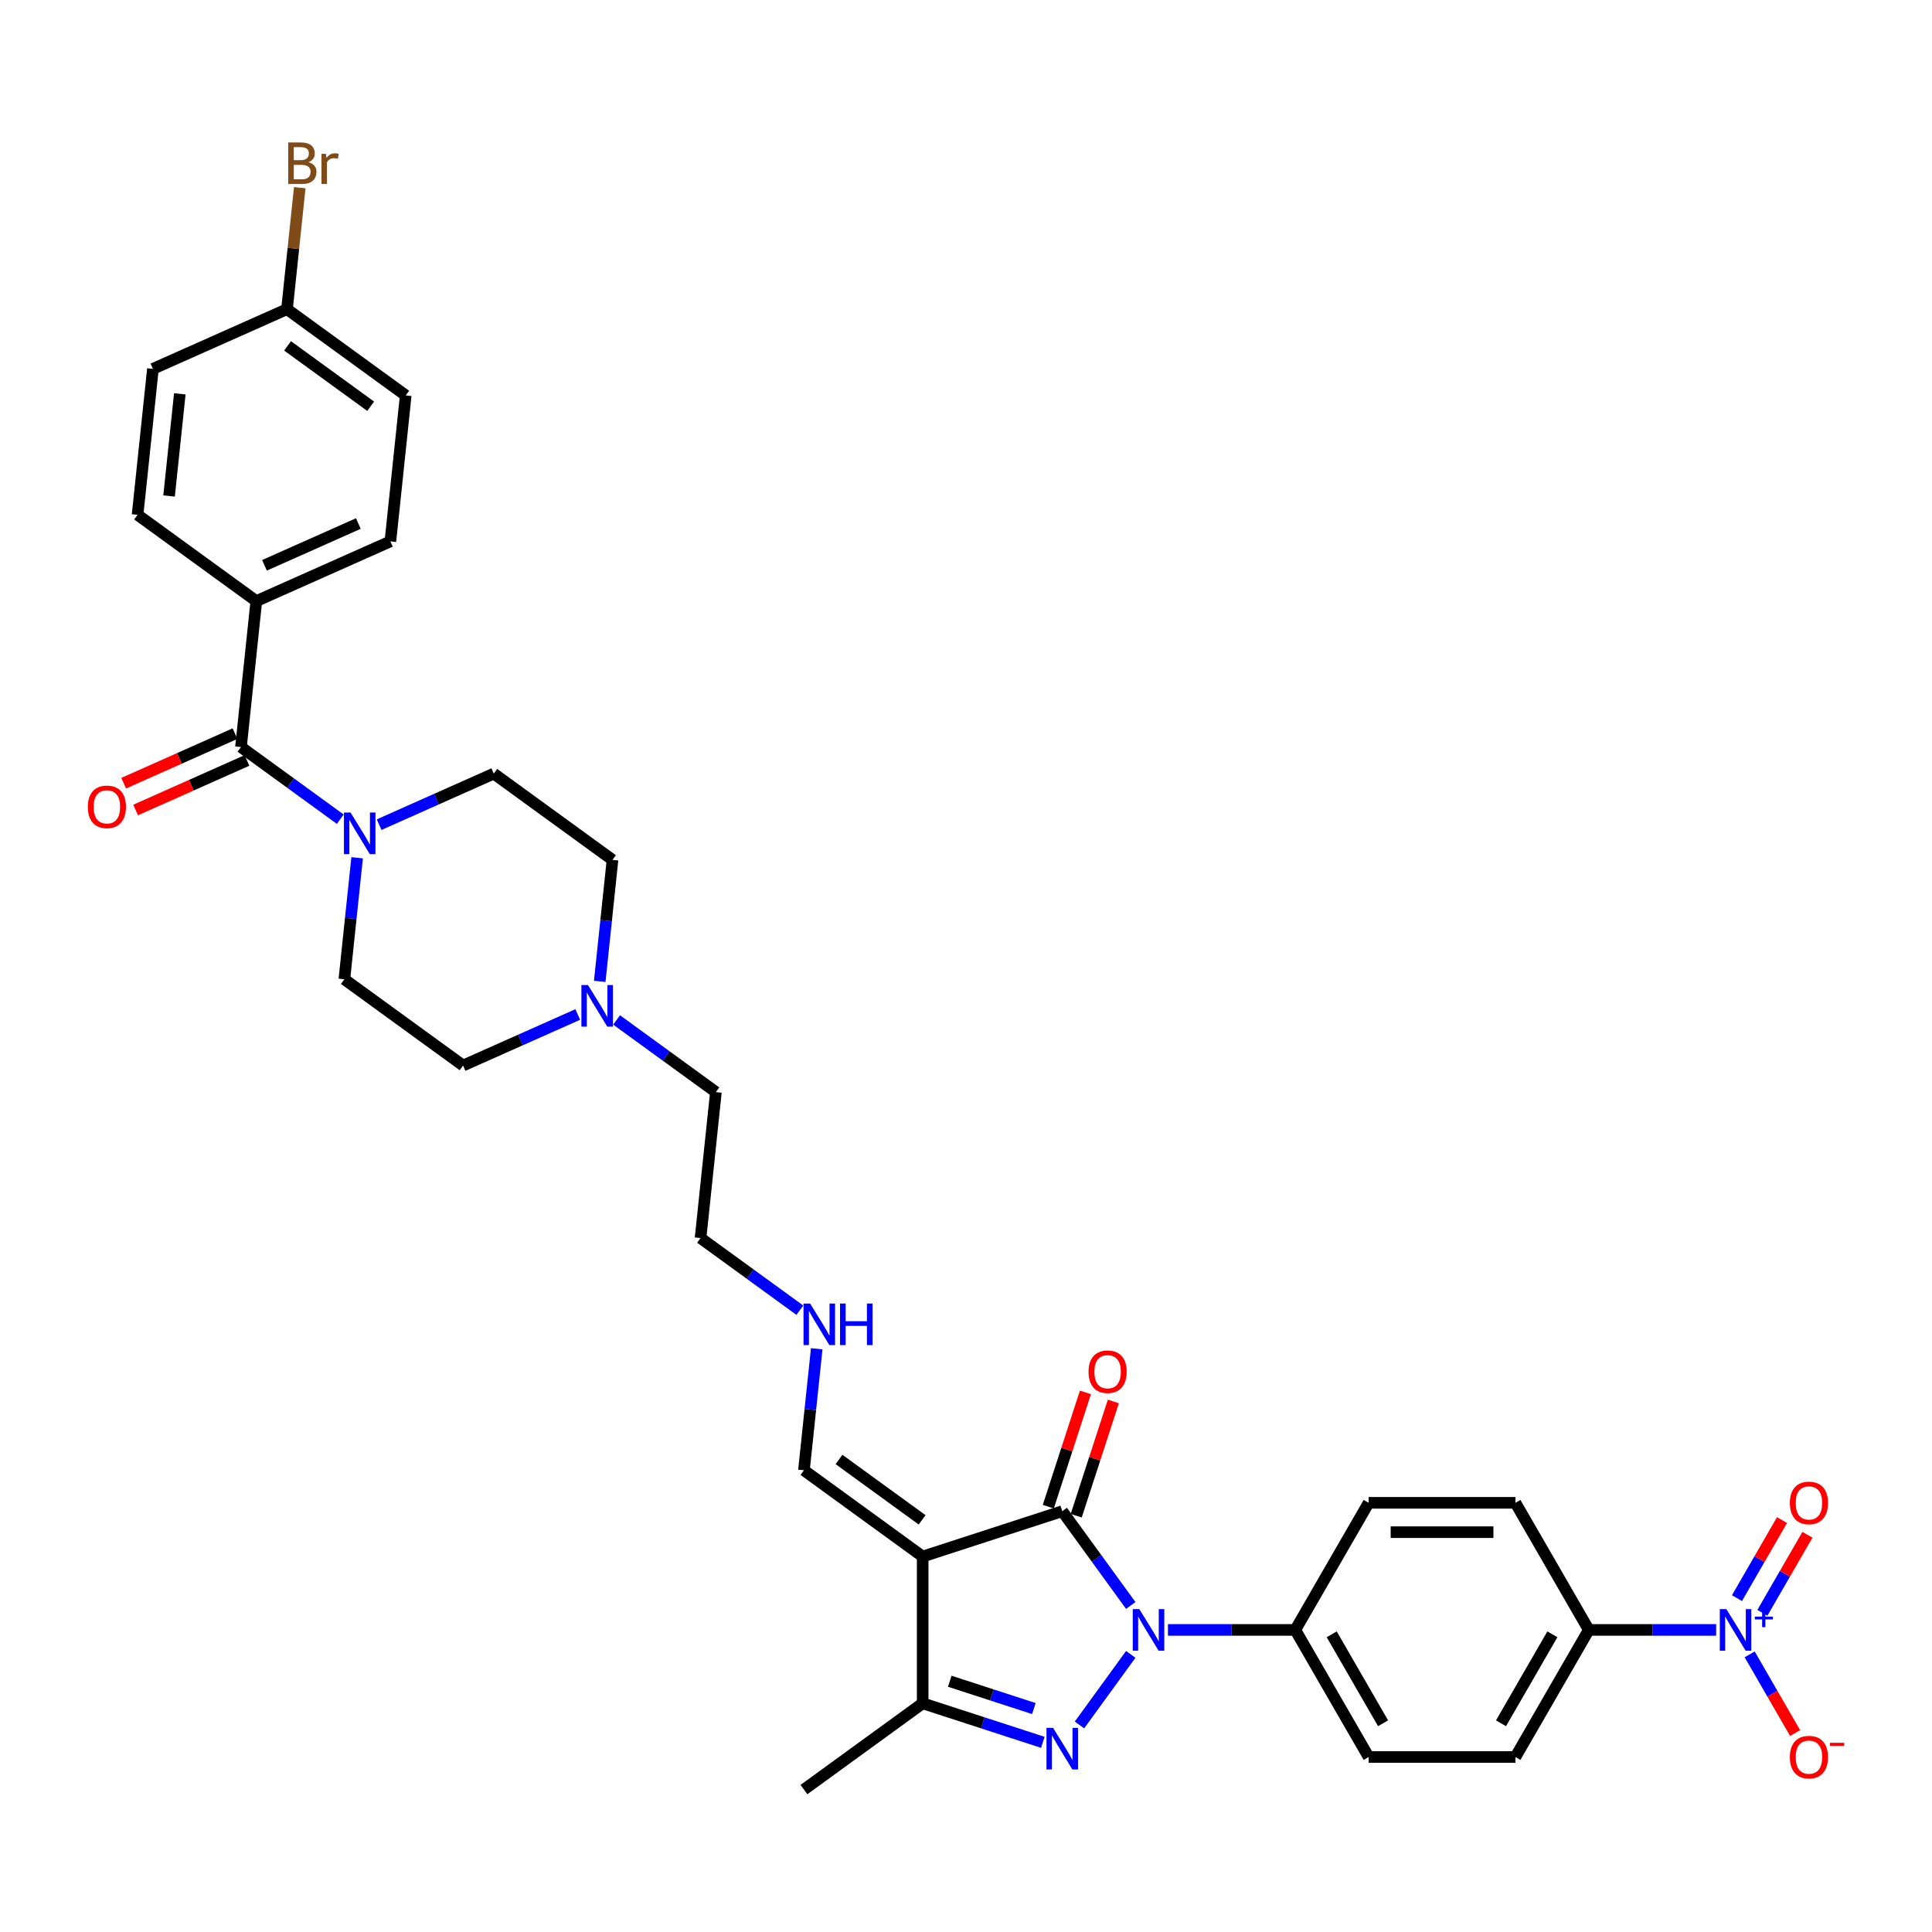 <?xml version='1.0' encoding='iso-8859-1'?>
<svg version='1.1' baseProfile='full'
              xmlns='http://www.w3.org/2000/svg'
                      xmlns:rdkit='http://www.rdkit.org/xml'
                      xmlns:xlink='http://www.w3.org/1999/xlink'
                  xml:space='preserve'
width='1000px' height='1000px' viewBox='0 0 1000 1000'>
<!-- END OF HEADER -->
<rect style='opacity:1.0;fill:#FFFFFF;stroke:none' width='1000' height='1000' x='0' y='0'> </rect>
<path class='bond-0' d='M 585.279,856.3 L 558.734,892.836' style='fill:none;fill-rule:evenodd;stroke:#0000FF;stroke-width:6px;stroke-linecap:butt;stroke-linejoin:miter;stroke-opacity:1' />
<path class='bond-1' d='M 585.279,830.989 L 567.551,806.589' style='fill:none;fill-rule:evenodd;stroke:#0000FF;stroke-width:6px;stroke-linecap:butt;stroke-linejoin:miter;stroke-opacity:1' />
<path class='bond-1' d='M 567.551,806.589 L 549.823,782.189' style='fill:none;fill-rule:evenodd;stroke:#000000;stroke-width:6px;stroke-linecap:butt;stroke-linejoin:miter;stroke-opacity:1' />
<path class='bond-7' d='M 604.531,843.644 L 637.484,843.644' style='fill:none;fill-rule:evenodd;stroke:#0000FF;stroke-width:6px;stroke-linecap:butt;stroke-linejoin:miter;stroke-opacity:1' />
<path class='bond-7' d='M 637.484,843.644 L 670.436,843.644' style='fill:none;fill-rule:evenodd;stroke:#000000;stroke-width:6px;stroke-linecap:butt;stroke-linejoin:miter;stroke-opacity:1' />
<path class='bond-3' d='M 539.766,901.832 L 508.672,891.729' style='fill:none;fill-rule:evenodd;stroke:#0000FF;stroke-width:6px;stroke-linecap:butt;stroke-linejoin:miter;stroke-opacity:1' />
<path class='bond-3' d='M 508.672,891.729 L 477.578,881.626' style='fill:none;fill-rule:evenodd;stroke:#000000;stroke-width:6px;stroke-linecap:butt;stroke-linejoin:miter;stroke-opacity:1' />
<path class='bond-3' d='M 535.132,884.352 L 513.367,877.28' style='fill:none;fill-rule:evenodd;stroke:#0000FF;stroke-width:6px;stroke-linecap:butt;stroke-linejoin:miter;stroke-opacity:1' />
<path class='bond-3' d='M 513.367,877.28 L 491.601,870.208' style='fill:none;fill-rule:evenodd;stroke:#000000;stroke-width:6px;stroke-linecap:butt;stroke-linejoin:miter;stroke-opacity:1' />
<path class='bond-2' d='M 549.823,782.189 L 477.578,805.663' style='fill:none;fill-rule:evenodd;stroke:#000000;stroke-width:6px;stroke-linecap:butt;stroke-linejoin:miter;stroke-opacity:1' />
<path class='bond-13' d='M 557.048,784.536 L 566.655,754.969' style='fill:none;fill-rule:evenodd;stroke:#000000;stroke-width:6px;stroke-linecap:butt;stroke-linejoin:miter;stroke-opacity:1' />
<path class='bond-13' d='M 566.655,754.969 L 576.262,725.402' style='fill:none;fill-rule:evenodd;stroke:#FF0000;stroke-width:6px;stroke-linecap:butt;stroke-linejoin:miter;stroke-opacity:1' />
<path class='bond-13' d='M 542.599,779.842 L 552.206,750.275' style='fill:none;fill-rule:evenodd;stroke:#000000;stroke-width:6px;stroke-linecap:butt;stroke-linejoin:miter;stroke-opacity:1' />
<path class='bond-13' d='M 552.206,750.275 L 561.813,720.707' style='fill:none;fill-rule:evenodd;stroke:#FF0000;stroke-width:6px;stroke-linecap:butt;stroke-linejoin:miter;stroke-opacity:1' />
<path class='bond-10' d='M 477.578,805.663 L 416.122,761.013' style='fill:none;fill-rule:evenodd;stroke:#000000;stroke-width:6px;stroke-linecap:butt;stroke-linejoin:miter;stroke-opacity:1' />
<path class='bond-10' d='M 477.29,786.674 L 434.271,755.419' style='fill:none;fill-rule:evenodd;stroke:#000000;stroke-width:6px;stroke-linecap:butt;stroke-linejoin:miter;stroke-opacity:1' />
<path class='bond-34' d='M 477.578,805.663 L 477.578,881.626' style='fill:none;fill-rule:evenodd;stroke:#000000;stroke-width:6px;stroke-linecap:butt;stroke-linejoin:miter;stroke-opacity:1' />
<path class='bond-31' d='M 477.578,881.626 L 416.122,926.276' style='fill:none;fill-rule:evenodd;stroke:#000000;stroke-width:6px;stroke-linecap:butt;stroke-linejoin:miter;stroke-opacity:1' />
<path class='bond-4' d='M 888.268,843.644 L 855.316,843.644' style='fill:none;fill-rule:evenodd;stroke:#0000FF;stroke-width:6px;stroke-linecap:butt;stroke-linejoin:miter;stroke-opacity:1' />
<path class='bond-4' d='M 855.316,843.644 L 822.363,843.644' style='fill:none;fill-rule:evenodd;stroke:#000000;stroke-width:6px;stroke-linecap:butt;stroke-linejoin:miter;stroke-opacity:1' />
<path class='bond-11' d='M 905.633,856.3 L 917.387,876.659' style='fill:none;fill-rule:evenodd;stroke:#0000FF;stroke-width:6px;stroke-linecap:butt;stroke-linejoin:miter;stroke-opacity:1' />
<path class='bond-11' d='M 917.387,876.659 L 929.142,897.019' style='fill:none;fill-rule:evenodd;stroke:#FF0000;stroke-width:6px;stroke-linecap:butt;stroke-linejoin:miter;stroke-opacity:1' />
<path class='bond-14' d='M 912.211,834.787 L 923.869,814.595' style='fill:none;fill-rule:evenodd;stroke:#0000FF;stroke-width:6px;stroke-linecap:butt;stroke-linejoin:miter;stroke-opacity:1' />
<path class='bond-14' d='M 923.869,814.595 L 935.527,794.402' style='fill:none;fill-rule:evenodd;stroke:#FF0000;stroke-width:6px;stroke-linecap:butt;stroke-linejoin:miter;stroke-opacity:1' />
<path class='bond-14' d='M 899.054,827.191 L 910.712,806.998' style='fill:none;fill-rule:evenodd;stroke:#0000FF;stroke-width:6px;stroke-linecap:butt;stroke-linejoin:miter;stroke-opacity:1' />
<path class='bond-14' d='M 910.712,806.998 L 922.37,786.806' style='fill:none;fill-rule:evenodd;stroke:#FF0000;stroke-width:6px;stroke-linecap:butt;stroke-linejoin:miter;stroke-opacity:1' />
<path class='bond-5' d='M 124.726,386.669 L 150.425,405.34' style='fill:none;fill-rule:evenodd;stroke:#000000;stroke-width:6px;stroke-linecap:butt;stroke-linejoin:miter;stroke-opacity:1' />
<path class='bond-5' d='M 150.425,405.34 L 176.124,424.011' style='fill:none;fill-rule:evenodd;stroke:#0000FF;stroke-width:6px;stroke-linecap:butt;stroke-linejoin:miter;stroke-opacity:1' />
<path class='bond-12' d='M 124.726,386.669 L 132.666,311.121' style='fill:none;fill-rule:evenodd;stroke:#000000;stroke-width:6px;stroke-linecap:butt;stroke-linejoin:miter;stroke-opacity:1' />
<path class='bond-15' d='M 121.636,379.729 L 92.825,392.556' style='fill:none;fill-rule:evenodd;stroke:#000000;stroke-width:6px;stroke-linecap:butt;stroke-linejoin:miter;stroke-opacity:1' />
<path class='bond-15' d='M 92.825,392.556 L 64.014,405.384' style='fill:none;fill-rule:evenodd;stroke:#FF0000;stroke-width:6px;stroke-linecap:butt;stroke-linejoin:miter;stroke-opacity:1' />
<path class='bond-15' d='M 127.815,393.608 L 99.004,406.435' style='fill:none;fill-rule:evenodd;stroke:#000000;stroke-width:6px;stroke-linecap:butt;stroke-linejoin:miter;stroke-opacity:1' />
<path class='bond-15' d='M 99.004,406.435 L 70.194,419.263' style='fill:none;fill-rule:evenodd;stroke:#FF0000;stroke-width:6px;stroke-linecap:butt;stroke-linejoin:miter;stroke-opacity:1' />
<path class='bond-6' d='M 184.851,443.974 L 181.546,475.42' style='fill:none;fill-rule:evenodd;stroke:#0000FF;stroke-width:6px;stroke-linecap:butt;stroke-linejoin:miter;stroke-opacity:1' />
<path class='bond-6' d='M 181.546,475.42 L 178.241,506.866' style='fill:none;fill-rule:evenodd;stroke:#000000;stroke-width:6px;stroke-linecap:butt;stroke-linejoin:miter;stroke-opacity:1' />
<path class='bond-36' d='M 196.239,426.841 L 225.908,413.631' style='fill:none;fill-rule:evenodd;stroke:#0000FF;stroke-width:6px;stroke-linecap:butt;stroke-linejoin:miter;stroke-opacity:1' />
<path class='bond-36' d='M 225.908,413.631 L 255.577,400.422' style='fill:none;fill-rule:evenodd;stroke:#000000;stroke-width:6px;stroke-linecap:butt;stroke-linejoin:miter;stroke-opacity:1' />
<path class='bond-18' d='M 670.436,843.644 L 708.418,777.858' style='fill:none;fill-rule:evenodd;stroke:#000000;stroke-width:6px;stroke-linecap:butt;stroke-linejoin:miter;stroke-opacity:1' />
<path class='bond-19' d='M 670.436,843.644 L 708.418,909.43' style='fill:none;fill-rule:evenodd;stroke:#000000;stroke-width:6px;stroke-linecap:butt;stroke-linejoin:miter;stroke-opacity:1' />
<path class='bond-19' d='M 689.291,845.916 L 715.878,891.966' style='fill:none;fill-rule:evenodd;stroke:#000000;stroke-width:6px;stroke-linecap:butt;stroke-linejoin:miter;stroke-opacity:1' />
<path class='bond-8' d='M 822.363,843.644 L 784.381,909.43' style='fill:none;fill-rule:evenodd;stroke:#000000;stroke-width:6px;stroke-linecap:butt;stroke-linejoin:miter;stroke-opacity:1' />
<path class='bond-8' d='M 803.508,845.916 L 776.921,891.966' style='fill:none;fill-rule:evenodd;stroke:#000000;stroke-width:6px;stroke-linecap:butt;stroke-linejoin:miter;stroke-opacity:1' />
<path class='bond-35' d='M 822.363,843.644 L 784.381,777.858' style='fill:none;fill-rule:evenodd;stroke:#000000;stroke-width:6px;stroke-linecap:butt;stroke-linejoin:miter;stroke-opacity:1' />
<path class='bond-9' d='M 319.15,527.926 L 344.849,546.597' style='fill:none;fill-rule:evenodd;stroke:#0000FF;stroke-width:6px;stroke-linecap:butt;stroke-linejoin:miter;stroke-opacity:1' />
<path class='bond-9' d='M 344.849,546.597 L 370.548,565.269' style='fill:none;fill-rule:evenodd;stroke:#000000;stroke-width:6px;stroke-linecap:butt;stroke-linejoin:miter;stroke-opacity:1' />
<path class='bond-24' d='M 310.422,507.963 L 313.727,476.517' style='fill:none;fill-rule:evenodd;stroke:#0000FF;stroke-width:6px;stroke-linecap:butt;stroke-linejoin:miter;stroke-opacity:1' />
<path class='bond-24' d='M 313.727,476.517 L 317.032,445.072' style='fill:none;fill-rule:evenodd;stroke:#000000;stroke-width:6px;stroke-linecap:butt;stroke-linejoin:miter;stroke-opacity:1' />
<path class='bond-25' d='M 299.035,525.097 L 269.365,538.306' style='fill:none;fill-rule:evenodd;stroke:#0000FF;stroke-width:6px;stroke-linecap:butt;stroke-linejoin:miter;stroke-opacity:1' />
<path class='bond-25' d='M 269.365,538.306 L 239.696,551.516' style='fill:none;fill-rule:evenodd;stroke:#000000;stroke-width:6px;stroke-linecap:butt;stroke-linejoin:miter;stroke-opacity:1' />
<path class='bond-26' d='M 416.122,761.013 L 419.428,729.567' style='fill:none;fill-rule:evenodd;stroke:#000000;stroke-width:6px;stroke-linecap:butt;stroke-linejoin:miter;stroke-opacity:1' />
<path class='bond-26' d='M 419.428,729.567 L 422.733,698.121' style='fill:none;fill-rule:evenodd;stroke:#0000FF;stroke-width:6px;stroke-linecap:butt;stroke-linejoin:miter;stroke-opacity:1' />
<path class='bond-22' d='M 132.666,311.121 L 202.062,280.224' style='fill:none;fill-rule:evenodd;stroke:#000000;stroke-width:6px;stroke-linecap:butt;stroke-linejoin:miter;stroke-opacity:1' />
<path class='bond-22' d='M 136.896,292.608 L 185.473,270.98' style='fill:none;fill-rule:evenodd;stroke:#000000;stroke-width:6px;stroke-linecap:butt;stroke-linejoin:miter;stroke-opacity:1' />
<path class='bond-23' d='M 132.666,311.121 L 71.21,266.471' style='fill:none;fill-rule:evenodd;stroke:#000000;stroke-width:6px;stroke-linecap:butt;stroke-linejoin:miter;stroke-opacity:1' />
<path class='bond-16' d='M 178.241,506.866 L 239.696,551.516' style='fill:none;fill-rule:evenodd;stroke:#000000;stroke-width:6px;stroke-linecap:butt;stroke-linejoin:miter;stroke-opacity:1' />
<path class='bond-17' d='M 255.577,400.422 L 317.032,445.072' style='fill:none;fill-rule:evenodd;stroke:#000000;stroke-width:6px;stroke-linecap:butt;stroke-linejoin:miter;stroke-opacity:1' />
<path class='bond-21' d='M 708.418,777.858 L 784.381,777.858' style='fill:none;fill-rule:evenodd;stroke:#000000;stroke-width:6px;stroke-linecap:butt;stroke-linejoin:miter;stroke-opacity:1' />
<path class='bond-21' d='M 719.813,793.051 L 772.987,793.051' style='fill:none;fill-rule:evenodd;stroke:#000000;stroke-width:6px;stroke-linecap:butt;stroke-linejoin:miter;stroke-opacity:1' />
<path class='bond-20' d='M 708.418,909.43 L 784.381,909.43' style='fill:none;fill-rule:evenodd;stroke:#000000;stroke-width:6px;stroke-linecap:butt;stroke-linejoin:miter;stroke-opacity:1' />
<path class='bond-29' d='M 202.062,280.224 L 210.002,204.677' style='fill:none;fill-rule:evenodd;stroke:#000000;stroke-width:6px;stroke-linecap:butt;stroke-linejoin:miter;stroke-opacity:1' />
<path class='bond-28' d='M 71.21,266.471 L 79.151,190.924' style='fill:none;fill-rule:evenodd;stroke:#000000;stroke-width:6px;stroke-linecap:butt;stroke-linejoin:miter;stroke-opacity:1' />
<path class='bond-28' d='M 87.511,256.727 L 93.069,203.845' style='fill:none;fill-rule:evenodd;stroke:#000000;stroke-width:6px;stroke-linecap:butt;stroke-linejoin:miter;stroke-opacity:1' />
<path class='bond-33' d='M 414.005,678.159 L 388.306,659.487' style='fill:none;fill-rule:evenodd;stroke:#0000FF;stroke-width:6px;stroke-linecap:butt;stroke-linejoin:miter;stroke-opacity:1' />
<path class='bond-33' d='M 388.306,659.487 L 362.607,640.816' style='fill:none;fill-rule:evenodd;stroke:#000000;stroke-width:6px;stroke-linecap:butt;stroke-linejoin:miter;stroke-opacity:1' />
<path class='bond-27' d='M 148.547,160.027 L 79.151,190.924' style='fill:none;fill-rule:evenodd;stroke:#000000;stroke-width:6px;stroke-linecap:butt;stroke-linejoin:miter;stroke-opacity:1' />
<path class='bond-30' d='M 148.547,160.027 L 151.852,128.582' style='fill:none;fill-rule:evenodd;stroke:#000000;stroke-width:6px;stroke-linecap:butt;stroke-linejoin:miter;stroke-opacity:1' />
<path class='bond-30' d='M 151.852,128.582 L 155.157,97.136' style='fill:none;fill-rule:evenodd;stroke:#7F4C19;stroke-width:6px;stroke-linecap:butt;stroke-linejoin:miter;stroke-opacity:1' />
<path class='bond-37' d='M 148.547,160.027 L 210.002,204.677' style='fill:none;fill-rule:evenodd;stroke:#000000;stroke-width:6px;stroke-linecap:butt;stroke-linejoin:miter;stroke-opacity:1' />
<path class='bond-37' d='M 148.835,179.016 L 191.854,210.271' style='fill:none;fill-rule:evenodd;stroke:#000000;stroke-width:6px;stroke-linecap:butt;stroke-linejoin:miter;stroke-opacity:1' />
<path class='bond-32' d='M 370.548,565.269 L 362.607,640.816' style='fill:none;fill-rule:evenodd;stroke:#000000;stroke-width:6px;stroke-linecap:butt;stroke-linejoin:miter;stroke-opacity:1' />
<path  class='atom-0' d='M 589.718 832.888
L 596.767 844.283
Q 597.466 845.407, 598.59 847.443
Q 599.715 849.478, 599.776 849.6
L 599.776 832.888
L 602.632 832.888
L 602.632 854.401
L 599.684 854.401
L 592.118 841.943
Q 591.237 840.484, 590.295 838.813
Q 589.384 837.142, 589.11 836.625
L 589.11 854.401
L 586.315 854.401
L 586.315 832.888
L 589.718 832.888
' fill='#0000FF'/>
<path  class='atom-1' d='M 545.068 894.344
L 552.117 905.738
Q 552.816 906.862, 553.94 908.898
Q 555.065 910.934, 555.125 911.055
L 555.125 894.344
L 557.982 894.344
L 557.982 915.856
L 555.034 915.856
L 547.468 903.398
Q 546.587 901.94, 545.645 900.269
Q 544.734 898.597, 544.46 898.081
L 544.46 915.856
L 541.665 915.856
L 541.665 894.344
L 545.068 894.344
' fill='#0000FF'/>
<path  class='atom-5' d='M 893.571 832.888
L 900.62 844.283
Q 901.319 845.407, 902.443 847.443
Q 903.567 849.478, 903.628 849.6
L 903.628 832.888
L 906.484 832.888
L 906.484 854.401
L 903.537 854.401
L 895.971 841.943
Q 895.09 840.484, 894.148 838.813
Q 893.236 837.142, 892.963 836.625
L 892.963 854.401
L 890.168 854.401
L 890.168 832.888
L 893.571 832.888
' fill='#0000FF'/>
<path  class='atom-5' d='M 908.289 836.766
L 912.08 836.766
L 912.08 832.775
L 913.764 832.775
L 913.764 836.766
L 917.655 836.766
L 917.655 838.21
L 913.764 838.21
L 913.764 842.221
L 912.08 842.221
L 912.08 838.21
L 908.289 838.21
L 908.289 836.766
' fill='#0000FF'/>
<path  class='atom-7' d='M 181.426 420.562
L 188.475 431.957
Q 189.174 433.081, 190.298 435.117
Q 191.423 437.153, 191.483 437.274
L 191.483 420.562
L 194.34 420.562
L 194.34 442.075
L 191.392 442.075
L 183.826 429.617
Q 182.945 428.158, 182.003 426.487
Q 181.092 424.816, 180.818 424.3
L 180.818 442.075
L 178.023 442.075
L 178.023 420.562
L 181.426 420.562
' fill='#0000FF'/>
<path  class='atom-10' d='M 304.337 509.862
L 311.386 521.257
Q 312.085 522.381, 313.209 524.417
Q 314.334 526.453, 314.394 526.574
L 314.394 509.862
L 317.251 509.862
L 317.251 531.375
L 314.303 531.375
L 306.737 518.917
Q 305.856 517.459, 304.914 515.787
Q 304.003 514.116, 303.729 513.6
L 303.729 531.375
L 300.934 531.375
L 300.934 509.862
L 304.337 509.862
' fill='#0000FF'/>
<path  class='atom-12' d='M 926.432 909.491
Q 926.432 904.326, 928.985 901.439
Q 931.537 898.553, 936.308 898.553
Q 941.078 898.553, 943.63 901.439
Q 946.183 904.326, 946.183 909.491
Q 946.183 914.718, 943.6 917.695
Q 941.017 920.643, 936.308 920.643
Q 931.568 920.643, 928.985 917.695
Q 926.432 914.748, 926.432 909.491
M 936.308 918.212
Q 939.589 918.212, 941.352 916.024
Q 943.144 913.806, 943.144 909.491
Q 943.144 905.268, 941.352 903.141
Q 939.589 900.983, 936.308 900.983
Q 933.026 900.983, 931.233 903.11
Q 929.471 905.237, 929.471 909.491
Q 929.471 913.836, 931.233 916.024
Q 933.026 918.212, 936.308 918.212
' fill='#FF0000'/>
<path  class='atom-12' d='M 947.186 902.064
L 954.545 902.064
L 954.545 903.668
L 947.186 903.668
L 947.186 902.064
' fill='#FF0000'/>
<path  class='atom-14' d='M 563.422 710.004
Q 563.422 704.839, 565.974 701.952
Q 568.527 699.066, 573.297 699.066
Q 578.068 699.066, 580.62 701.952
Q 583.172 704.839, 583.172 710.004
Q 583.172 715.231, 580.59 718.208
Q 578.007 721.156, 573.297 721.156
Q 568.557 721.156, 565.974 718.208
Q 563.422 715.261, 563.422 710.004
M 573.297 718.725
Q 576.579 718.725, 578.341 716.537
Q 580.134 714.319, 580.134 710.004
Q 580.134 705.781, 578.341 703.654
Q 576.579 701.497, 573.297 701.497
Q 570.016 701.497, 568.223 703.624
Q 566.46 705.75, 566.46 710.004
Q 566.46 714.35, 568.223 716.537
Q 570.016 718.725, 573.297 718.725
' fill='#FF0000'/>
<path  class='atom-15' d='M 926.432 777.919
Q 926.432 772.754, 928.985 769.867
Q 931.537 766.98, 936.308 766.98
Q 941.078 766.98, 943.63 769.867
Q 946.183 772.754, 946.183 777.919
Q 946.183 783.145, 943.6 786.123
Q 941.017 789.071, 936.308 789.071
Q 931.568 789.071, 928.985 786.123
Q 926.432 783.176, 926.432 777.919
M 936.308 786.64
Q 939.589 786.64, 941.352 784.452
Q 943.144 782.234, 943.144 777.919
Q 943.144 773.696, 941.352 771.569
Q 939.589 769.411, 936.308 769.411
Q 933.026 769.411, 931.233 771.538
Q 929.471 773.665, 929.471 777.919
Q 929.471 782.264, 931.233 784.452
Q 933.026 786.64, 936.308 786.64
' fill='#FF0000'/>
<path  class='atom-16' d='M 45.455 417.626
Q 45.455 412.461, 48.007 409.574
Q 50.559 406.688, 55.33 406.688
Q 60.1 406.688, 62.653 409.574
Q 65.205 412.461, 65.205 417.626
Q 65.205 422.853, 62.622 425.83
Q 60.039 428.778, 55.33 428.778
Q 50.59 428.778, 48.007 425.83
Q 45.455 422.883, 45.455 417.626
M 55.33 426.347
Q 58.611 426.347, 60.374 424.159
Q 62.166 421.941, 62.166 417.626
Q 62.166 413.403, 60.374 411.276
Q 58.611 409.118, 55.33 409.118
Q 52.048 409.118, 50.255 411.245
Q 48.493 413.372, 48.493 417.626
Q 48.493 421.971, 50.255 424.159
Q 52.048 426.347, 55.33 426.347
' fill='#FF0000'/>
<path  class='atom-27' d='M 419.307 674.709
L 426.357 686.104
Q 427.056 687.228, 428.18 689.264
Q 429.304 691.3, 429.365 691.421
L 429.365 674.709
L 432.221 674.709
L 432.221 696.222
L 429.274 696.222
L 421.708 683.764
Q 420.827 682.306, 419.885 680.634
Q 418.973 678.963, 418.7 678.447
L 418.7 696.222
L 415.904 696.222
L 415.904 674.709
L 419.307 674.709
' fill='#0000FF'/>
<path  class='atom-27' d='M 434.804 674.709
L 437.721 674.709
L 437.721 683.855
L 448.72 683.855
L 448.72 674.709
L 451.637 674.709
L 451.637 696.222
L 448.72 696.222
L 448.72 686.286
L 437.721 686.286
L 437.721 696.222
L 434.804 696.222
L 434.804 674.709
' fill='#0000FF'/>
<path  class='atom-31' d='M 159.632 83.933
Q 161.698 84.511, 162.731 85.787
Q 163.794 87.033, 163.794 88.886
Q 163.794 91.864, 161.88 93.566
Q 159.996 95.237, 156.411 95.237
L 149.179 95.237
L 149.179 73.724
L 155.53 73.724
Q 159.206 73.724, 161.06 75.213
Q 162.913 76.702, 162.913 79.436
Q 162.913 82.688, 159.632 83.933
M 152.066 76.155
L 152.066 82.9
L 155.53 82.9
Q 157.657 82.9, 158.751 82.049
Q 159.875 81.168, 159.875 79.436
Q 159.875 76.155, 155.53 76.155
L 152.066 76.155
M 156.411 92.806
Q 158.507 92.806, 159.632 91.803
Q 160.756 90.8, 160.756 88.886
Q 160.756 87.124, 159.51 86.243
Q 158.295 85.331, 155.955 85.331
L 152.066 85.331
L 152.066 92.806
L 156.411 92.806
' fill='#7F4C19'/>
<path  class='atom-31' d='M 168.687 79.619
L 169.021 81.776
Q 170.662 79.345, 173.335 79.345
Q 174.186 79.345, 175.341 79.649
L 174.885 82.201
Q 173.579 81.898, 172.849 81.898
Q 171.573 81.898, 170.722 82.414
Q 169.902 82.9, 169.233 84.085
L 169.233 95.237
L 166.377 95.237
L 166.377 79.619
L 168.687 79.619
' fill='#7F4C19'/>
</svg>
